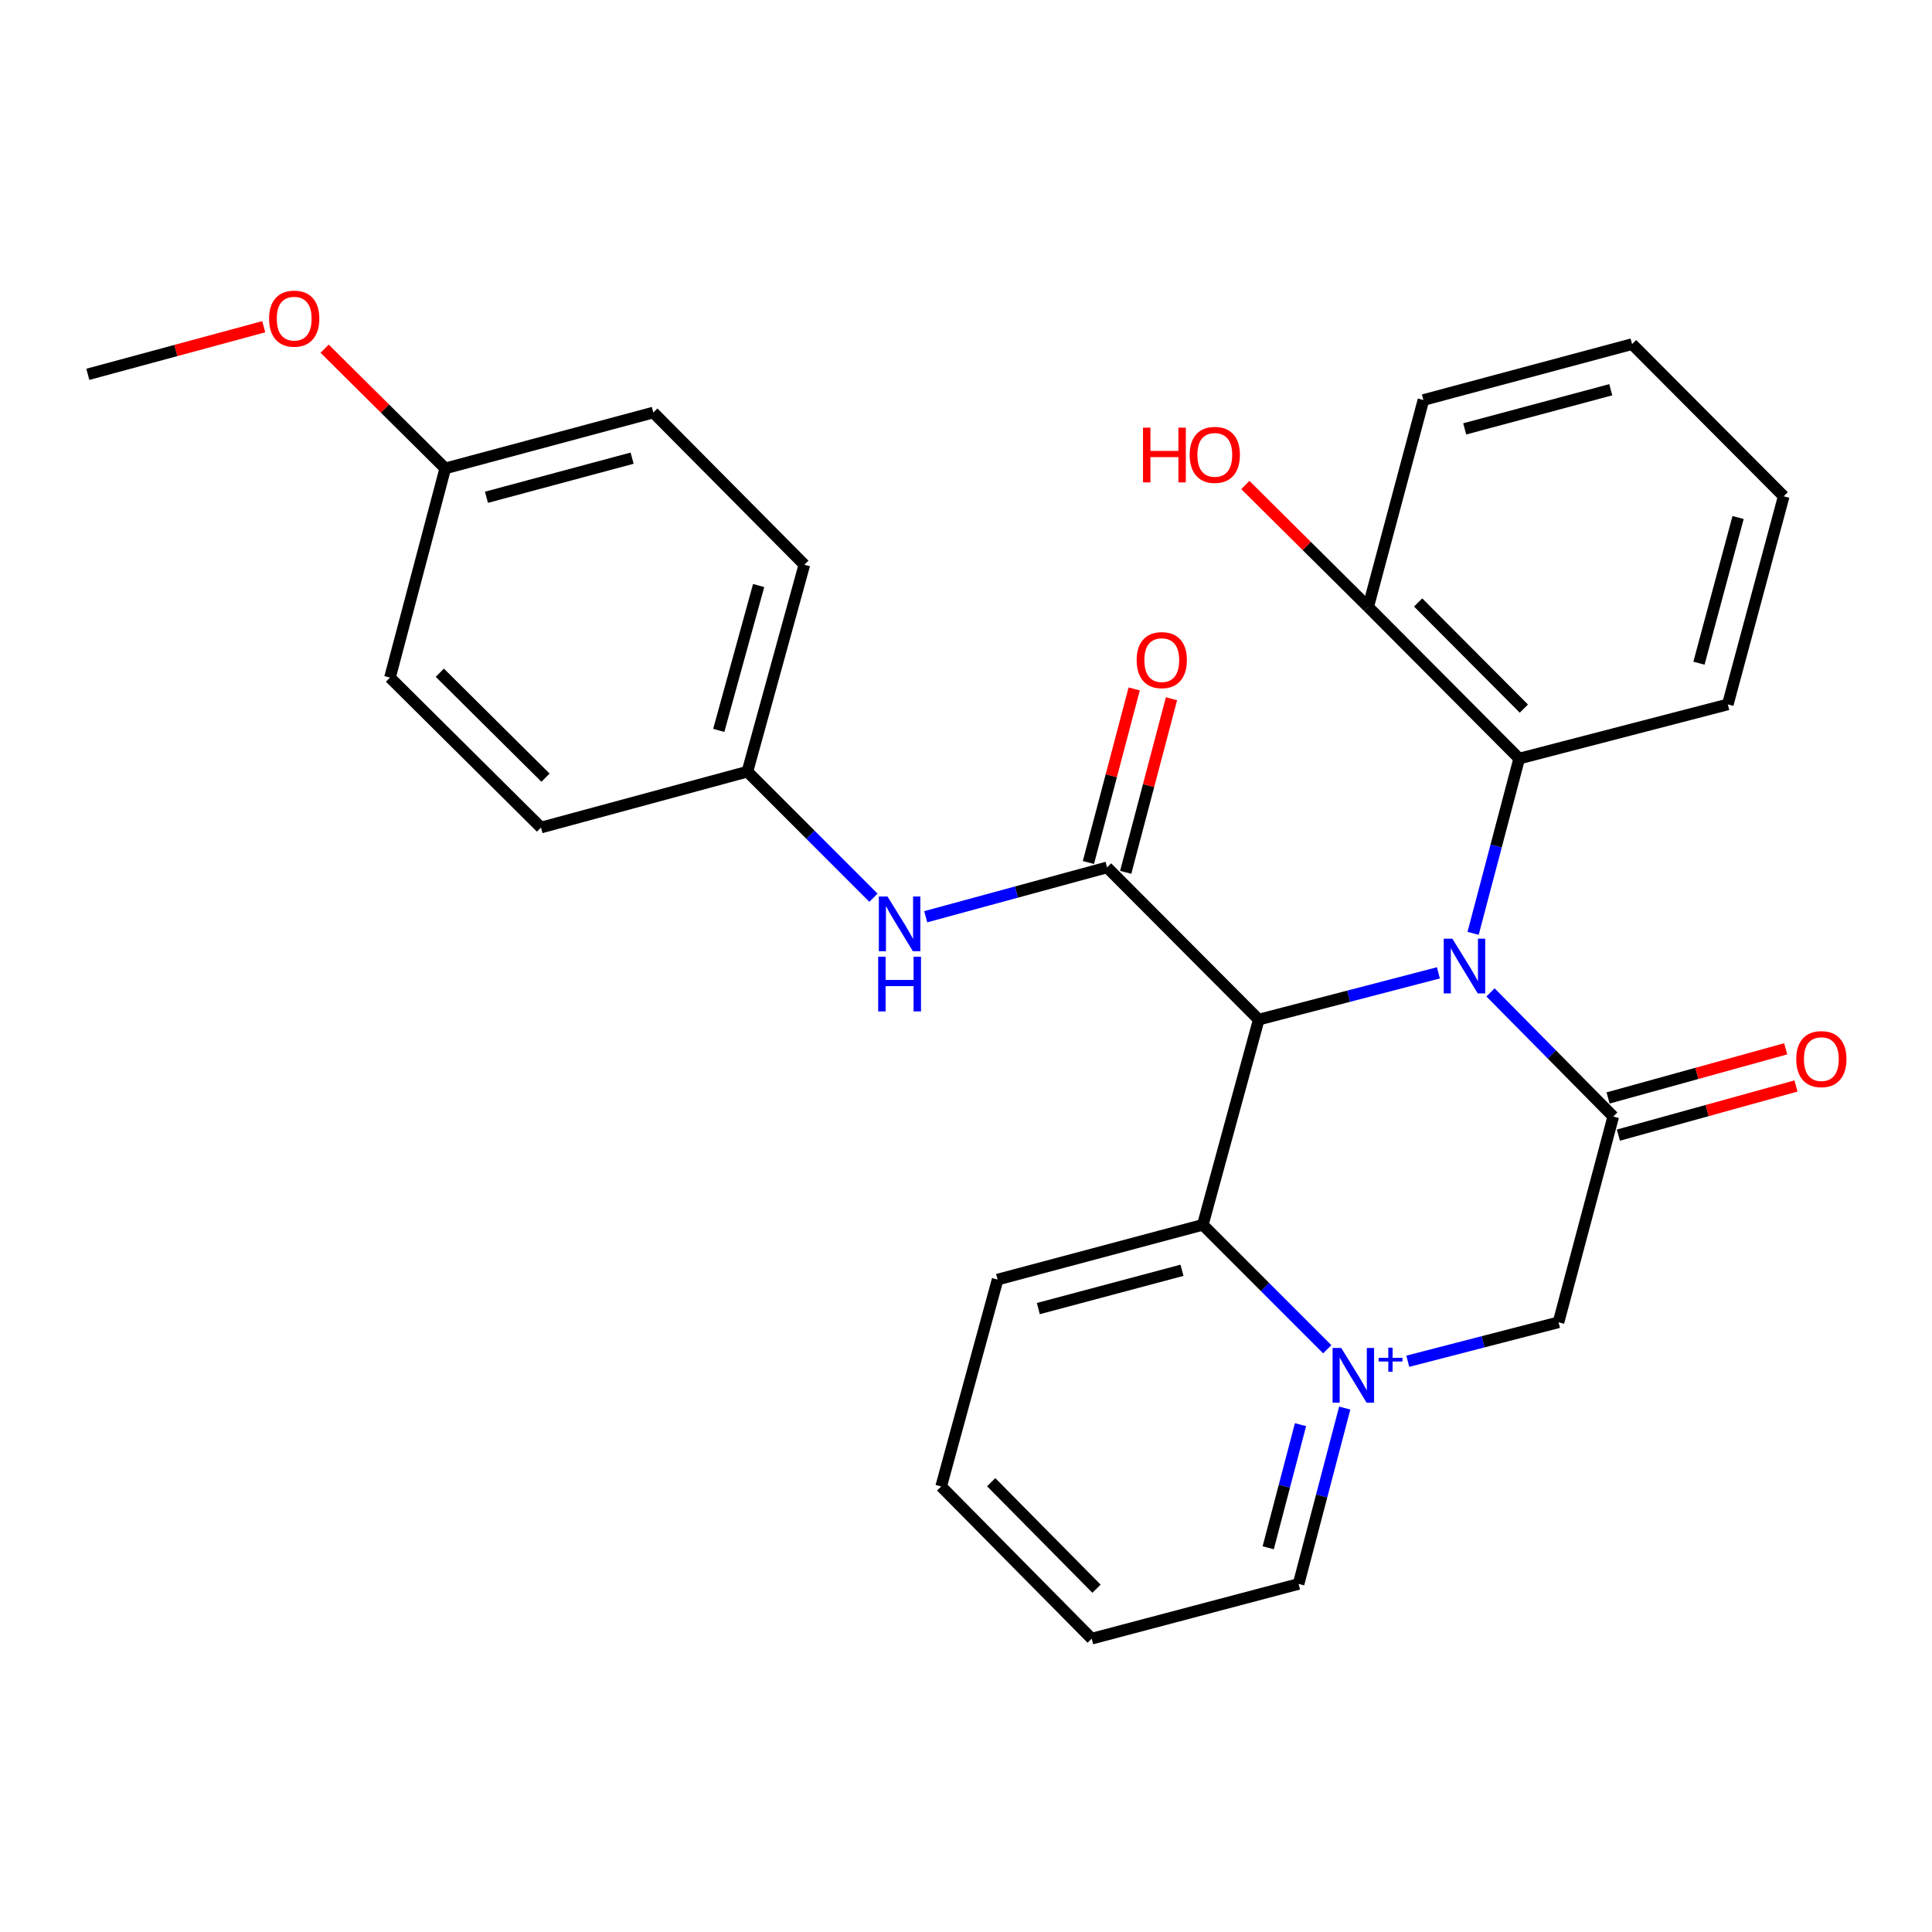 <?xml version='1.0' encoding='iso-8859-1'?>
<svg version='1.1' baseProfile='full'
              xmlns='http://www.w3.org/2000/svg'
                      xmlns:rdkit='http://www.rdkit.org/xml'
                      xmlns:xlink='http://www.w3.org/1999/xlink'
                  xml:space='preserve'
width='1000px' height='1000px' viewBox='0 0 1000 1000'>
<!-- END OF HEADER -->
<rect style='opacity:1.0;fill:#FFFFFF;stroke:none' width='1000' height='1000' x='0' y='0'> </rect>
<path class='bond-0' d='M 744.518,503.543 L 698.02,515.643' style='fill:none;fill-rule:evenodd;stroke:#0000FF;stroke-width:6px;stroke-linecap:butt;stroke-linejoin:miter;stroke-opacity:1' />
<path class='bond-0' d='M 698.02,515.643 L 651.522,527.743' style='fill:none;fill-rule:evenodd;stroke:#000000;stroke-width:6px;stroke-linecap:butt;stroke-linejoin:miter;stroke-opacity:1' />
<path class='bond-2' d='M 771.487,513.665 L 803.249,545.793' style='fill:none;fill-rule:evenodd;stroke:#0000FF;stroke-width:6px;stroke-linecap:butt;stroke-linejoin:miter;stroke-opacity:1' />
<path class='bond-2' d='M 803.249,545.793 L 835.011,577.921' style='fill:none;fill-rule:evenodd;stroke:#000000;stroke-width:6px;stroke-linecap:butt;stroke-linejoin:miter;stroke-opacity:1' />
<path class='bond-6' d='M 762.476,483.095 L 774.403,437.865' style='fill:none;fill-rule:evenodd;stroke:#0000FF;stroke-width:6px;stroke-linecap:butt;stroke-linejoin:miter;stroke-opacity:1' />
<path class='bond-6' d='M 774.403,437.865 L 786.33,392.635' style='fill:none;fill-rule:evenodd;stroke:#000000;stroke-width:6px;stroke-linecap:butt;stroke-linejoin:miter;stroke-opacity:1' />
<path class='bond-3' d='M 651.522,527.743 L 573.012,448.967' style='fill:none;fill-rule:evenodd;stroke:#000000;stroke-width:6px;stroke-linecap:butt;stroke-linejoin:miter;stroke-opacity:1' />
<path class='bond-4' d='M 651.522,527.743 L 622.58,633.965' style='fill:none;fill-rule:evenodd;stroke:#000000;stroke-width:6px;stroke-linecap:butt;stroke-linejoin:miter;stroke-opacity:1' />
<path class='bond-1' d='M 728.667,704.581 L 767.678,694.5' style='fill:none;fill-rule:evenodd;stroke:#0000FF;stroke-width:6px;stroke-linecap:butt;stroke-linejoin:miter;stroke-opacity:1' />
<path class='bond-1' d='M 767.678,694.5 L 806.69,684.419' style='fill:none;fill-rule:evenodd;stroke:#000000;stroke-width:6px;stroke-linecap:butt;stroke-linejoin:miter;stroke-opacity:1' />
<path class='bond-12' d='M 696.032,728.816 L 684.09,774.332' style='fill:none;fill-rule:evenodd;stroke:#0000FF;stroke-width:6px;stroke-linecap:butt;stroke-linejoin:miter;stroke-opacity:1' />
<path class='bond-12' d='M 684.09,774.332 L 672.147,819.849' style='fill:none;fill-rule:evenodd;stroke:#000000;stroke-width:6px;stroke-linecap:butt;stroke-linejoin:miter;stroke-opacity:1' />
<path class='bond-12' d='M 673.143,737.405 L 664.783,769.267' style='fill:none;fill-rule:evenodd;stroke:#0000FF;stroke-width:6px;stroke-linecap:butt;stroke-linejoin:miter;stroke-opacity:1' />
<path class='bond-12' d='M 664.783,769.267 L 656.423,801.128' style='fill:none;fill-rule:evenodd;stroke:#000000;stroke-width:6px;stroke-linecap:butt;stroke-linejoin:miter;stroke-opacity:1' />
<path class='bond-28' d='M 686.986,698.37 L 654.783,666.167' style='fill:none;fill-rule:evenodd;stroke:#0000FF;stroke-width:6px;stroke-linecap:butt;stroke-linejoin:miter;stroke-opacity:1' />
<path class='bond-28' d='M 654.783,666.167 L 622.58,633.965' style='fill:none;fill-rule:evenodd;stroke:#000000;stroke-width:6px;stroke-linecap:butt;stroke-linejoin:miter;stroke-opacity:1' />
<path class='bond-5' d='M 835.011,577.921 L 806.69,684.419' style='fill:none;fill-rule:evenodd;stroke:#000000;stroke-width:6px;stroke-linecap:butt;stroke-linejoin:miter;stroke-opacity:1' />
<path class='bond-8' d='M 837.673,587.54 L 883.635,574.821' style='fill:none;fill-rule:evenodd;stroke:#000000;stroke-width:6px;stroke-linecap:butt;stroke-linejoin:miter;stroke-opacity:1' />
<path class='bond-8' d='M 883.635,574.821 L 929.597,562.103' style='fill:none;fill-rule:evenodd;stroke:#FF0000;stroke-width:6px;stroke-linecap:butt;stroke-linejoin:miter;stroke-opacity:1' />
<path class='bond-8' d='M 832.349,568.302 L 878.311,555.584' style='fill:none;fill-rule:evenodd;stroke:#000000;stroke-width:6px;stroke-linecap:butt;stroke-linejoin:miter;stroke-opacity:1' />
<path class='bond-8' d='M 878.311,555.584 L 924.273,542.866' style='fill:none;fill-rule:evenodd;stroke:#FF0000;stroke-width:6px;stroke-linecap:butt;stroke-linejoin:miter;stroke-opacity:1' />
<path class='bond-7' d='M 573.012,448.967 L 526.08,461.737' style='fill:none;fill-rule:evenodd;stroke:#000000;stroke-width:6px;stroke-linecap:butt;stroke-linejoin:miter;stroke-opacity:1' />
<path class='bond-7' d='M 526.08,461.737 L 479.149,474.507' style='fill:none;fill-rule:evenodd;stroke:#0000FF;stroke-width:6px;stroke-linecap:butt;stroke-linejoin:miter;stroke-opacity:1' />
<path class='bond-9' d='M 582.662,451.513 L 594.51,406.594' style='fill:none;fill-rule:evenodd;stroke:#000000;stroke-width:6px;stroke-linecap:butt;stroke-linejoin:miter;stroke-opacity:1' />
<path class='bond-9' d='M 594.51,406.594 L 606.358,361.674' style='fill:none;fill-rule:evenodd;stroke:#FF0000;stroke-width:6px;stroke-linecap:butt;stroke-linejoin:miter;stroke-opacity:1' />
<path class='bond-9' d='M 563.362,446.422 L 575.21,401.503' style='fill:none;fill-rule:evenodd;stroke:#000000;stroke-width:6px;stroke-linecap:butt;stroke-linejoin:miter;stroke-opacity:1' />
<path class='bond-9' d='M 575.21,401.503 L 587.058,356.584' style='fill:none;fill-rule:evenodd;stroke:#FF0000;stroke-width:6px;stroke-linecap:butt;stroke-linejoin:miter;stroke-opacity:1' />
<path class='bond-19' d='M 622.58,633.965 L 516.359,662.297' style='fill:none;fill-rule:evenodd;stroke:#000000;stroke-width:6px;stroke-linecap:butt;stroke-linejoin:miter;stroke-opacity:1' />
<path class='bond-19' d='M 611.791,657.5 L 537.436,677.333' style='fill:none;fill-rule:evenodd;stroke:#000000;stroke-width:6px;stroke-linecap:butt;stroke-linejoin:miter;stroke-opacity:1' />
<path class='bond-10' d='M 786.33,392.635 L 708.164,314.148' style='fill:none;fill-rule:evenodd;stroke:#000000;stroke-width:6px;stroke-linecap:butt;stroke-linejoin:miter;stroke-opacity:1' />
<path class='bond-10' d='M 788.748,366.777 L 734.032,311.836' style='fill:none;fill-rule:evenodd;stroke:#000000;stroke-width:6px;stroke-linecap:butt;stroke-linejoin:miter;stroke-opacity:1' />
<path class='bond-20' d='M 786.33,392.635 L 894.315,364.603' style='fill:none;fill-rule:evenodd;stroke:#000000;stroke-width:6px;stroke-linecap:butt;stroke-linejoin:miter;stroke-opacity:1' />
<path class='bond-11' d='M 452.101,464.662 L 419.476,432.036' style='fill:none;fill-rule:evenodd;stroke:#0000FF;stroke-width:6px;stroke-linecap:butt;stroke-linejoin:miter;stroke-opacity:1' />
<path class='bond-11' d='M 419.476,432.036 L 386.851,399.411' style='fill:none;fill-rule:evenodd;stroke:#000000;stroke-width:6px;stroke-linecap:butt;stroke-linejoin:miter;stroke-opacity:1' />
<path class='bond-14' d='M 708.164,314.148 L 676.369,282.593' style='fill:none;fill-rule:evenodd;stroke:#000000;stroke-width:6px;stroke-linecap:butt;stroke-linejoin:miter;stroke-opacity:1' />
<path class='bond-14' d='M 676.369,282.593 L 644.575,251.038' style='fill:none;fill-rule:evenodd;stroke:#FF0000;stroke-width:6px;stroke-linecap:butt;stroke-linejoin:miter;stroke-opacity:1' />
<path class='bond-22' d='M 708.164,314.148 L 736.763,207.051' style='fill:none;fill-rule:evenodd;stroke:#000000;stroke-width:6px;stroke-linecap:butt;stroke-linejoin:miter;stroke-opacity:1' />
<path class='bond-15' d='M 386.851,399.411 L 280.019,428.331' style='fill:none;fill-rule:evenodd;stroke:#000000;stroke-width:6px;stroke-linecap:butt;stroke-linejoin:miter;stroke-opacity:1' />
<path class='bond-16' d='M 386.851,399.411 L 416.336,292.302' style='fill:none;fill-rule:evenodd;stroke:#000000;stroke-width:6px;stroke-linecap:butt;stroke-linejoin:miter;stroke-opacity:1' />
<path class='bond-16' d='M 372.029,378.047 L 392.669,303.071' style='fill:none;fill-rule:evenodd;stroke:#000000;stroke-width:6px;stroke-linecap:butt;stroke-linejoin:miter;stroke-opacity:1' />
<path class='bond-24' d='M 672.147,819.849 L 565.05,848.17' style='fill:none;fill-rule:evenodd;stroke:#000000;stroke-width:6px;stroke-linecap:butt;stroke-linejoin:miter;stroke-opacity:1' />
<path class='bond-13' d='M 230.463,242.446 L 338.159,213.526' style='fill:none;fill-rule:evenodd;stroke:#000000;stroke-width:6px;stroke-linecap:butt;stroke-linejoin:miter;stroke-opacity:1' />
<path class='bond-13' d='M 251.794,257.386 L 327.181,237.142' style='fill:none;fill-rule:evenodd;stroke:#000000;stroke-width:6px;stroke-linecap:butt;stroke-linejoin:miter;stroke-opacity:1' />
<path class='bond-21' d='M 230.463,242.446 L 199.246,211.464' style='fill:none;fill-rule:evenodd;stroke:#000000;stroke-width:6px;stroke-linecap:butt;stroke-linejoin:miter;stroke-opacity:1' />
<path class='bond-21' d='M 199.246,211.464 L 168.029,180.481' style='fill:none;fill-rule:evenodd;stroke:#FF0000;stroke-width:6px;stroke-linecap:butt;stroke-linejoin:miter;stroke-opacity:1' />
<path class='bond-31' d='M 230.463,242.446 L 201.853,350.719' style='fill:none;fill-rule:evenodd;stroke:#000000;stroke-width:6px;stroke-linecap:butt;stroke-linejoin:miter;stroke-opacity:1' />
<path class='bond-18' d='M 280.019,428.331 L 201.853,350.719' style='fill:none;fill-rule:evenodd;stroke:#000000;stroke-width:6px;stroke-linecap:butt;stroke-linejoin:miter;stroke-opacity:1' />
<path class='bond-18' d='M 282.358,402.525 L 227.642,348.197' style='fill:none;fill-rule:evenodd;stroke:#000000;stroke-width:6px;stroke-linecap:butt;stroke-linejoin:miter;stroke-opacity:1' />
<path class='bond-17' d='M 416.336,292.302 L 338.159,213.526' style='fill:none;fill-rule:evenodd;stroke:#000000;stroke-width:6px;stroke-linecap:butt;stroke-linejoin:miter;stroke-opacity:1' />
<path class='bond-25' d='M 516.359,662.297 L 487.15,769.394' style='fill:none;fill-rule:evenodd;stroke:#000000;stroke-width:6px;stroke-linecap:butt;stroke-linejoin:miter;stroke-opacity:1' />
<path class='bond-26' d='M 894.315,364.603 L 923.246,256.884' style='fill:none;fill-rule:evenodd;stroke:#000000;stroke-width:6px;stroke-linecap:butt;stroke-linejoin:miter;stroke-opacity:1' />
<path class='bond-26' d='M 879.378,343.267 L 899.629,267.865' style='fill:none;fill-rule:evenodd;stroke:#000000;stroke-width:6px;stroke-linecap:butt;stroke-linejoin:miter;stroke-opacity:1' />
<path class='bond-23' d='M 136.508,169.113 L 90.981,181.434' style='fill:none;fill-rule:evenodd;stroke:#FF0000;stroke-width:6px;stroke-linecap:butt;stroke-linejoin:miter;stroke-opacity:1' />
<path class='bond-23' d='M 90.981,181.434 L 45.455,193.755' style='fill:none;fill-rule:evenodd;stroke:#000000;stroke-width:6px;stroke-linecap:butt;stroke-linejoin:miter;stroke-opacity:1' />
<path class='bond-29' d='M 736.763,207.051 L 844.758,178.108' style='fill:none;fill-rule:evenodd;stroke:#000000;stroke-width:6px;stroke-linecap:butt;stroke-linejoin:miter;stroke-opacity:1' />
<path class='bond-29' d='M 758.129,221.989 L 833.726,201.729' style='fill:none;fill-rule:evenodd;stroke:#000000;stroke-width:6px;stroke-linecap:butt;stroke-linejoin:miter;stroke-opacity:1' />
<path class='bond-30' d='M 565.05,848.17 L 487.15,769.394' style='fill:none;fill-rule:evenodd;stroke:#000000;stroke-width:6px;stroke-linecap:butt;stroke-linejoin:miter;stroke-opacity:1' />
<path class='bond-30' d='M 567.558,822.319 L 513.028,767.176' style='fill:none;fill-rule:evenodd;stroke:#000000;stroke-width:6px;stroke-linecap:butt;stroke-linejoin:miter;stroke-opacity:1' />
<path class='bond-27' d='M 923.246,256.884 L 844.758,178.108' style='fill:none;fill-rule:evenodd;stroke:#000000;stroke-width:6px;stroke-linecap:butt;stroke-linejoin:miter;stroke-opacity:1' />
<path  class='atom-0' d='M 751.749 485.872
L 761.029 500.872
Q 761.949 502.352, 763.429 505.032
Q 764.909 507.712, 764.989 507.872
L 764.989 485.872
L 768.749 485.872
L 768.749 514.192
L 764.869 514.192
L 754.909 497.792
Q 753.749 495.872, 752.509 493.672
Q 751.309 491.472, 750.949 490.792
L 750.949 514.192
L 747.269 514.192
L 747.269 485.872
L 751.749 485.872
' fill='#0000FF'/>
<path  class='atom-2' d='M 694.22 697.705
L 703.5 712.705
Q 704.42 714.185, 705.9 716.865
Q 707.38 719.545, 707.46 719.705
L 707.46 697.705
L 711.22 697.705
L 711.22 726.025
L 707.34 726.025
L 697.38 709.625
Q 696.22 707.705, 694.98 705.505
Q 693.78 703.305, 693.42 702.625
L 693.42 726.025
L 689.74 726.025
L 689.74 697.705
L 694.22 697.705
' fill='#0000FF'/>
<path  class='atom-2' d='M 713.596 702.809
L 718.585 702.809
L 718.585 697.556
L 720.803 697.556
L 720.803 702.809
L 725.925 702.809
L 725.925 704.71
L 720.803 704.71
L 720.803 709.99
L 718.585 709.99
L 718.585 704.71
L 713.596 704.71
L 713.596 702.809
' fill='#0000FF'/>
<path  class='atom-8' d='M 459.367 464.027
L 468.647 479.027
Q 469.567 480.507, 471.047 483.187
Q 472.527 485.867, 472.607 486.027
L 472.607 464.027
L 476.367 464.027
L 476.367 492.347
L 472.487 492.347
L 462.527 475.947
Q 461.367 474.027, 460.127 471.827
Q 458.927 469.627, 458.567 468.947
L 458.567 492.347
L 454.887 492.347
L 454.887 464.027
L 459.367 464.027
' fill='#0000FF'/>
<path  class='atom-8' d='M 454.547 495.179
L 458.387 495.179
L 458.387 507.219
L 472.867 507.219
L 472.867 495.179
L 476.707 495.179
L 476.707 523.499
L 472.867 523.499
L 472.867 510.419
L 458.387 510.419
L 458.387 523.499
L 454.547 523.499
L 454.547 495.179
' fill='#0000FF'/>
<path  class='atom-9' d='M 929.729 548.194
Q 929.729 541.394, 933.089 537.594
Q 936.449 533.794, 942.729 533.794
Q 949.009 533.794, 952.369 537.594
Q 955.729 541.394, 955.729 548.194
Q 955.729 555.074, 952.329 558.994
Q 948.929 562.874, 942.729 562.874
Q 936.489 562.874, 933.089 558.994
Q 929.729 555.114, 929.729 548.194
M 942.729 559.674
Q 947.049 559.674, 949.369 556.794
Q 951.729 553.874, 951.729 548.194
Q 951.729 542.634, 949.369 539.834
Q 947.049 536.994, 942.729 536.994
Q 938.409 536.994, 936.049 539.794
Q 933.729 542.594, 933.729 548.194
Q 933.729 553.914, 936.049 556.794
Q 938.409 559.674, 942.729 559.674
' fill='#FF0000'/>
<path  class='atom-10' d='M 588.333 341.673
Q 588.333 334.873, 591.693 331.073
Q 595.053 327.273, 601.333 327.273
Q 607.613 327.273, 610.973 331.073
Q 614.333 334.873, 614.333 341.673
Q 614.333 348.553, 610.933 352.473
Q 607.533 356.353, 601.333 356.353
Q 595.093 356.353, 591.693 352.473
Q 588.333 348.593, 588.333 341.673
M 601.333 353.153
Q 605.653 353.153, 607.973 350.273
Q 610.333 347.353, 610.333 341.673
Q 610.333 336.113, 607.973 333.313
Q 605.653 330.473, 601.333 330.473
Q 597.013 330.473, 594.653 333.273
Q 592.333 336.073, 592.333 341.673
Q 592.333 347.393, 594.653 350.273
Q 597.013 353.153, 601.333 353.153
' fill='#FF0000'/>
<path  class='atom-15' d='M 591.618 221.361
L 595.458 221.361
L 595.458 233.401
L 609.938 233.401
L 609.938 221.361
L 613.778 221.361
L 613.778 249.681
L 609.938 249.681
L 609.938 236.601
L 595.458 236.601
L 595.458 249.681
L 591.618 249.681
L 591.618 221.361
' fill='#FF0000'/>
<path  class='atom-15' d='M 615.778 235.441
Q 615.778 228.641, 619.138 224.841
Q 622.498 221.041, 628.778 221.041
Q 635.058 221.041, 638.418 224.841
Q 641.778 228.641, 641.778 235.441
Q 641.778 242.321, 638.378 246.241
Q 634.978 250.121, 628.778 250.121
Q 622.538 250.121, 619.138 246.241
Q 615.778 242.361, 615.778 235.441
M 628.778 246.921
Q 633.098 246.921, 635.418 244.041
Q 637.778 241.121, 637.778 235.441
Q 637.778 229.881, 635.418 227.081
Q 633.098 224.241, 628.778 224.241
Q 624.458 224.241, 622.098 227.041
Q 619.778 229.841, 619.778 235.441
Q 619.778 241.161, 622.098 244.041
Q 624.458 246.921, 628.778 246.921
' fill='#FF0000'/>
<path  class='atom-22' d='M 139.275 164.926
Q 139.275 158.126, 142.635 154.326
Q 145.995 150.526, 152.275 150.526
Q 158.555 150.526, 161.915 154.326
Q 165.275 158.126, 165.275 164.926
Q 165.275 171.806, 161.875 175.726
Q 158.475 179.606, 152.275 179.606
Q 146.035 179.606, 142.635 175.726
Q 139.275 171.846, 139.275 164.926
M 152.275 176.406
Q 156.595 176.406, 158.915 173.526
Q 161.275 170.606, 161.275 164.926
Q 161.275 159.366, 158.915 156.566
Q 156.595 153.726, 152.275 153.726
Q 147.955 153.726, 145.595 156.526
Q 143.275 159.326, 143.275 164.926
Q 143.275 170.646, 145.595 173.526
Q 147.955 176.406, 152.275 176.406
' fill='#FF0000'/>
</svg>
